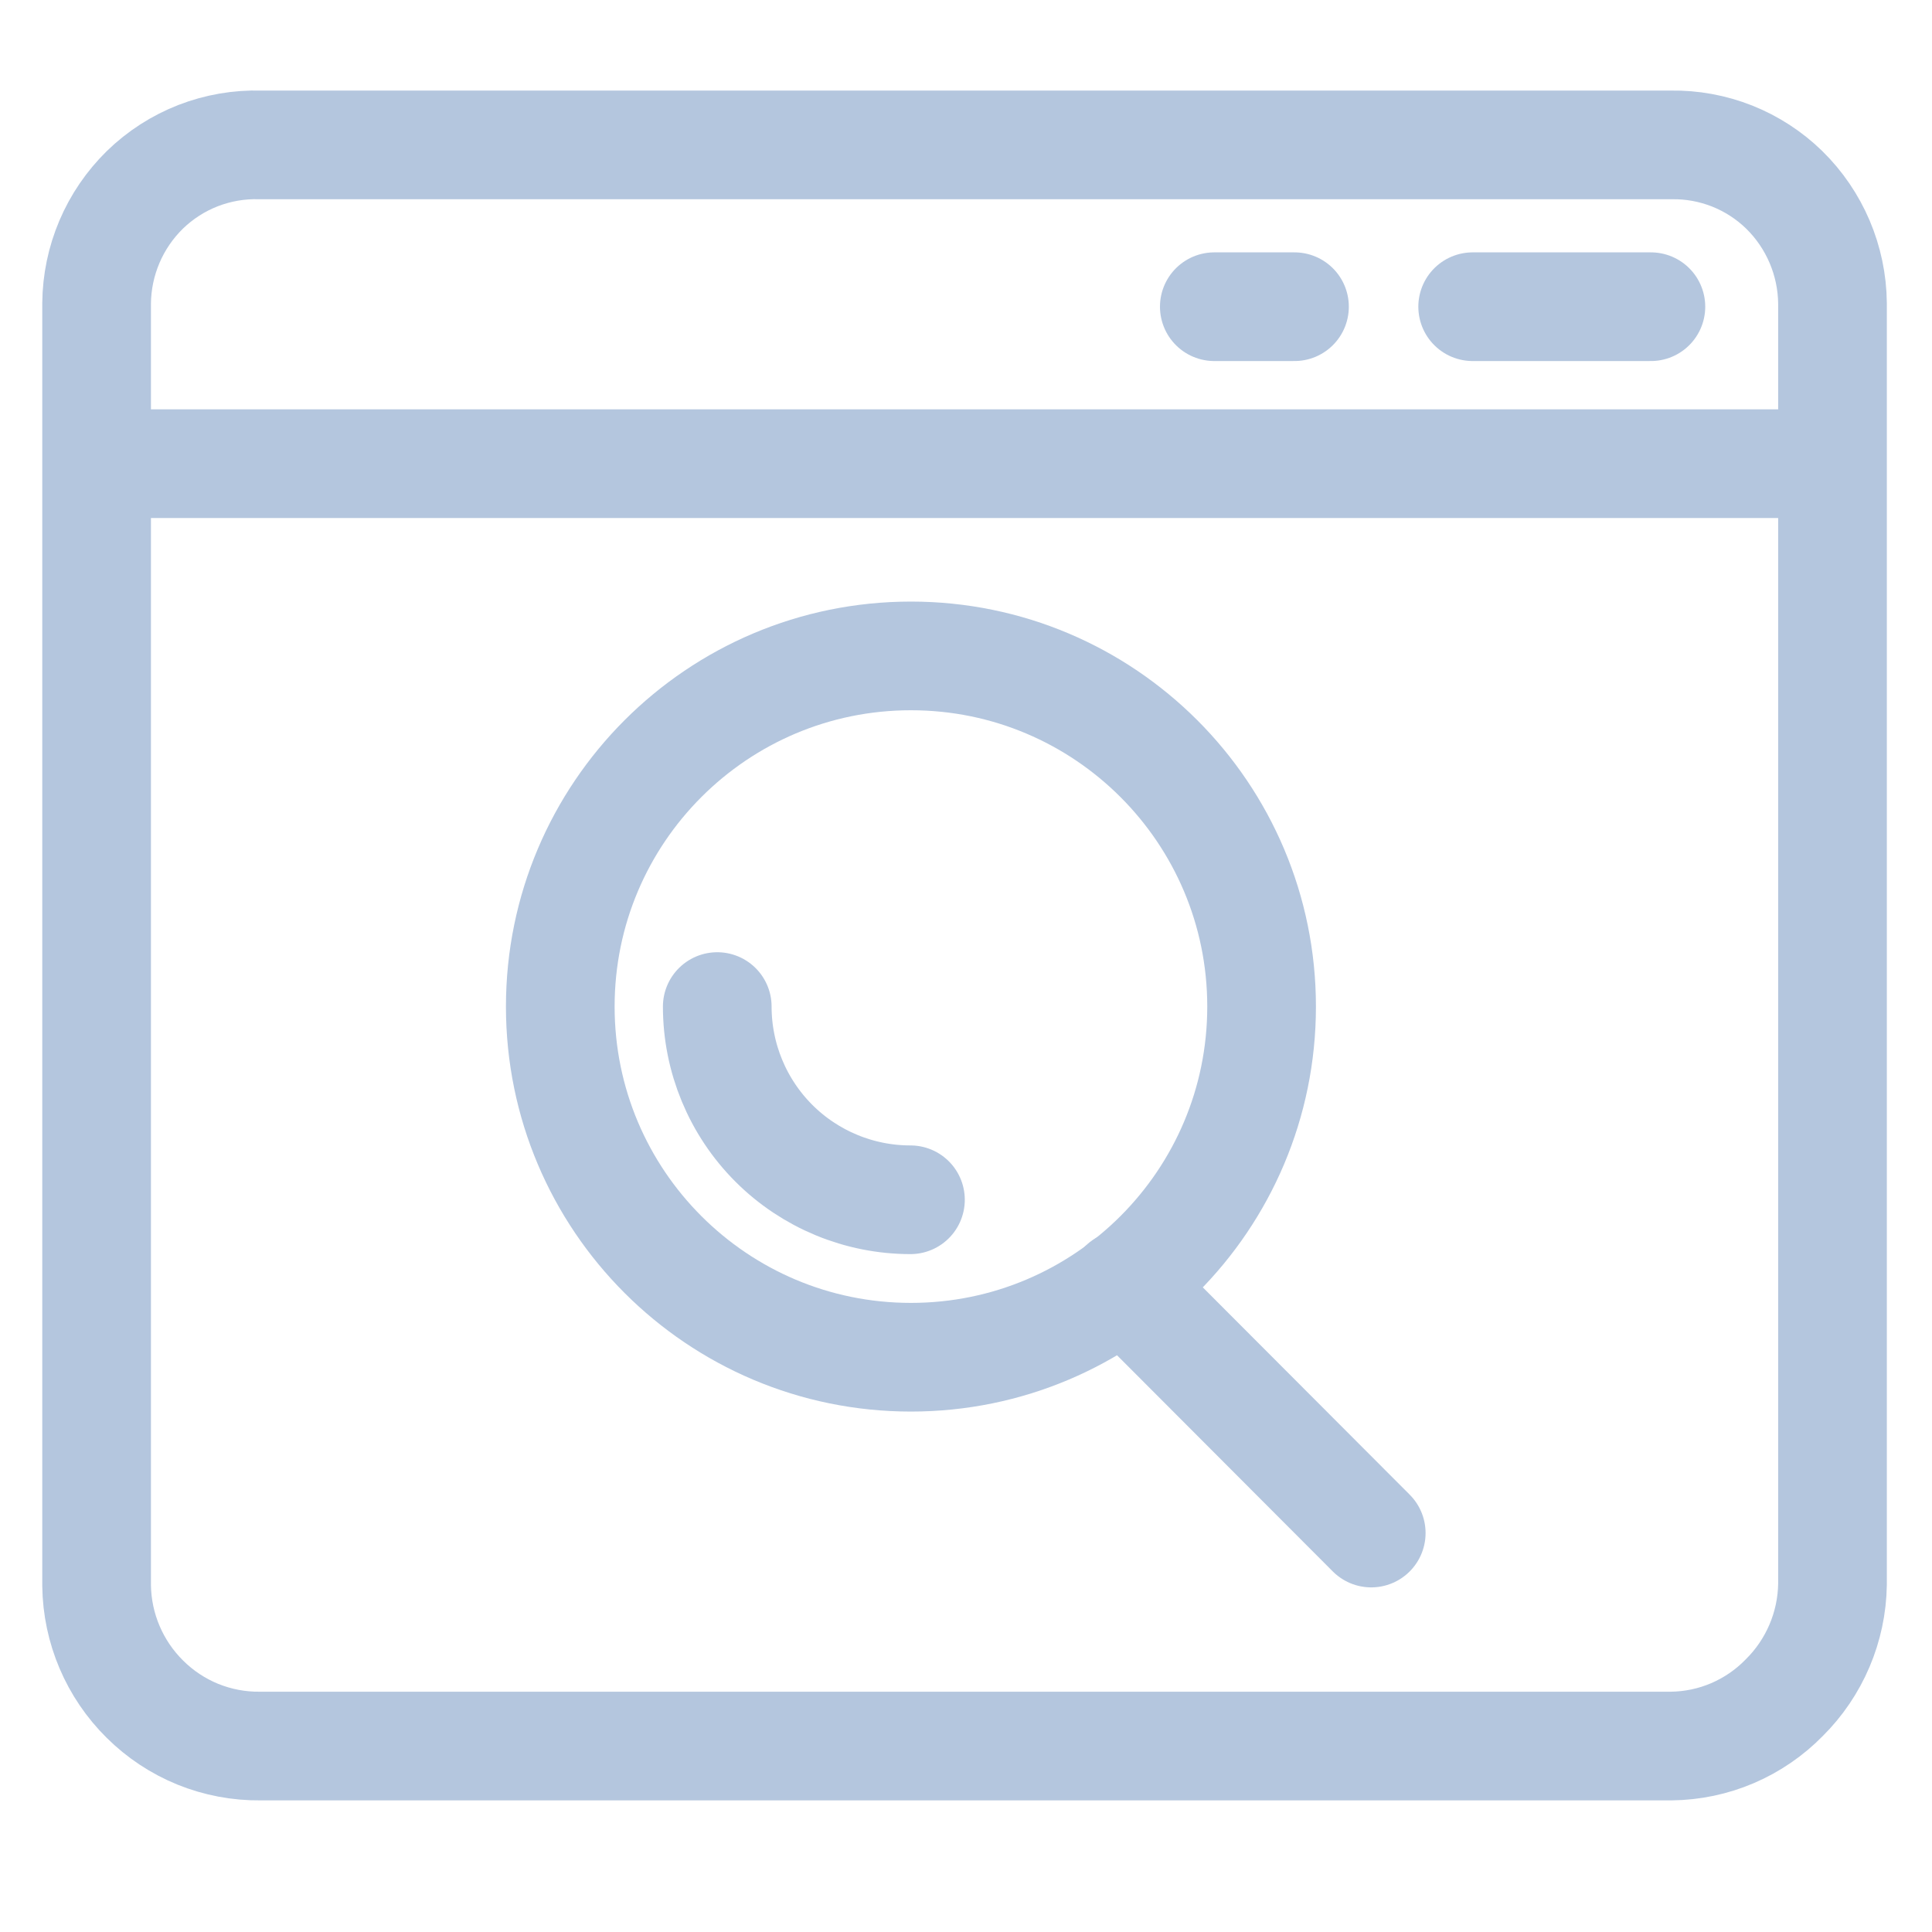 <svg width="40" height="40" viewBox="0 0 40 40" fill="none" xmlns="http://www.w3.org/2000/svg">
<path d="M5.39 36.15H34.6C35.037 36.145 35.468 36.055 35.87 35.883C36.271 35.711 36.635 35.462 36.94 35.15C37.568 34.528 37.927 33.684 37.94 32.8V6.28C37.931 5.395 37.572 4.55 36.94 3.93C36.63 3.628 36.264 3.391 35.863 3.231C35.461 3.072 35.032 2.993 34.6 3H5.39C4.95 2.987 4.511 3.063 4.101 3.222C3.69 3.382 3.316 3.623 3 3.93C2.687 4.237 2.437 4.602 2.266 5.005C2.094 5.409 2.004 5.842 2 6.28V32.83C2.012 33.714 2.371 34.558 3 35.18C3.314 35.492 3.687 35.739 4.097 35.906C4.508 36.072 4.947 36.155 5.39 36.15Z" stroke="#B4C6DE" stroke-width="2.25" stroke-miterlimit="10"/>
<path d="M25.141 6.35H26.801" stroke="#B4C6DE" stroke-width="2.25" stroke-linecap="round" stroke-linejoin="round"/>
<path d="M30.49 6.35H34.18" stroke="#B4C6DE" stroke-width="2.25" stroke-linecap="round" stroke-linejoin="round"/>
<path d="M2.07 9.6H37.92" stroke="#B4C6DE" stroke-width="2.25" stroke-miterlimit="10"/>
<path d="M14.85 20.84C14.85 21.901 15.271 22.918 16.021 23.669C16.771 24.419 17.789 24.84 18.85 24.84" stroke="#B4C6DE" stroke-width="2.25" stroke-linecap="round" stroke-linejoin="round"/>
<path d="M18.86 28.1C22.869 28.1 26.12 24.85 26.12 20.84C26.12 16.831 22.869 13.58 18.86 13.58C14.85 13.58 11.6 16.831 11.6 20.84C11.6 24.85 14.85 28.1 18.86 28.1Z" stroke="#B4C6DE" stroke-width="2.25" stroke-miterlimit="10"/>
<path d="M23.26 26.6L28.39 31.74" stroke="#B4C6DE" stroke-width="2.25" stroke-linecap="round" stroke-linejoin="round"/>
</svg>
